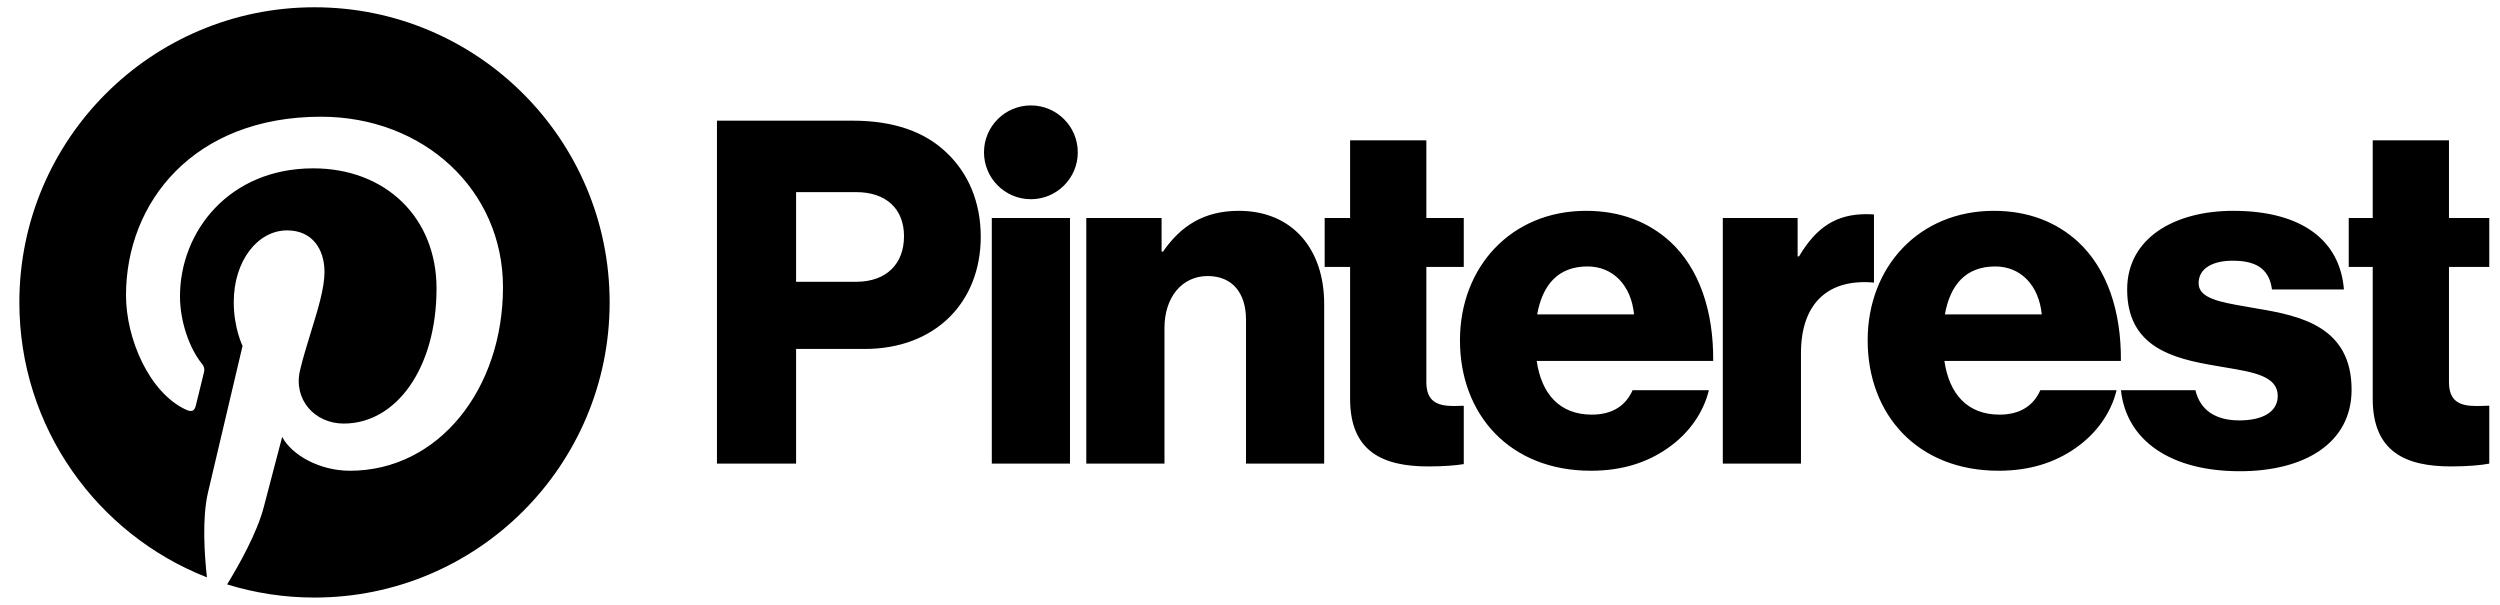 <svg width="124" height="30" viewBox="0 0 124 30" fill="none" xmlns="http://www.w3.org/2000/svg">
<g clip-path="url(#clip0_428_516)">
<path fill-rule="evenodd" clip-rule="evenodd" d="M0.96 15C0.96 6.915 7.514 0.361 15.599 0.361C23.684 0.361 30.238 6.915 30.238 15C30.238 23.085 23.684 29.639 15.599 29.639C14.09 29.639 12.634 29.41 11.265 28.986C11.861 28.014 12.754 26.42 13.084 25.148C13.262 24.464 13.996 21.669 13.996 21.669C14.473 22.579 15.868 23.349 17.351 23.349C21.767 23.349 24.948 19.289 24.948 14.244C24.948 9.408 21.001 5.789 15.923 5.789C9.606 5.789 6.25 10.03 6.25 14.648C6.25 16.795 7.394 19.468 9.222 20.319C9.499 20.448 9.648 20.391 9.711 20.123C9.733 20.035 9.791 19.795 9.86 19.515C9.95 19.154 10.055 18.724 10.118 18.463C10.154 18.315 10.136 18.188 10.017 18.043C9.412 17.31 8.927 15.961 8.927 14.703C8.927 11.474 11.372 8.35 15.537 8.35C19.134 8.35 21.652 10.8 21.652 14.305C21.652 18.265 19.652 21.009 17.05 21.009C15.613 21.009 14.537 19.821 14.882 18.364C15.032 17.734 15.232 17.086 15.426 16.457C15.769 15.346 16.095 14.291 16.095 13.489C16.095 12.365 15.492 11.427 14.242 11.427C12.774 11.427 11.594 12.947 11.594 14.983C11.594 16.279 12.031 17.156 12.031 17.156C12.031 17.156 10.581 23.29 10.315 24.433C10.021 25.697 10.136 27.478 10.264 28.637C4.819 26.504 0.96 21.202 0.96 15ZM111.977 15.309C111.786 15.274 111.598 15.241 111.414 15.21C110.111 14.983 109.051 14.799 109.051 14.049C109.051 13.287 109.788 12.931 110.74 12.931C111.81 12.931 112.548 13.264 112.69 14.358H116.259C116.068 11.955 114.213 10.457 110.764 10.457C107.885 10.457 105.507 11.789 105.507 14.358C105.507 17.212 107.766 17.783 109.884 18.14C110.053 18.17 110.22 18.198 110.385 18.226C111.793 18.461 112.976 18.659 112.976 19.639C112.976 20.424 112.238 20.852 111.073 20.852C109.903 20.852 109.13 20.357 108.893 19.353H105.198C105.47 21.857 107.668 23.373 111.097 23.373C114.284 23.373 116.639 21.994 116.639 19.329C116.639 16.213 114.118 15.666 111.977 15.309ZM53.88 10.813H57.615V12.479H57.686C58.59 11.17 59.756 10.457 61.445 10.457C64.109 10.457 65.679 12.36 65.679 15.072V22.993H61.802V15.857C61.802 14.572 61.159 13.692 59.899 13.692C58.614 13.692 57.758 14.762 57.758 16.261V22.993H53.88V10.813ZM53.458 7.555C53.458 6.271 52.416 5.229 51.132 5.229C49.848 5.229 48.806 6.271 48.806 7.555C48.806 8.84 49.848 9.881 51.132 9.881C52.416 9.881 53.458 8.84 53.458 7.555ZM92.563 10.623C92.712 10.623 92.838 10.628 92.949 10.638V14.017C90.732 13.812 89.328 14.986 89.328 17.521V22.993H85.451V10.813H89.162V12.716H89.233C90.089 11.265 91.088 10.623 92.563 10.623ZM101.271 15.595C101.128 14.144 100.224 13.216 98.964 13.216C97.489 13.216 96.728 14.144 96.466 15.595H101.271ZM96.442 17.902C96.68 19.544 97.584 20.566 99.178 20.566C100.201 20.566 100.867 20.114 101.2 19.353H104.982C104.72 20.448 104.007 21.494 102.936 22.232C101.913 22.945 100.676 23.349 99.13 23.349C95.11 23.349 92.636 20.566 92.636 16.879C92.636 13.24 95.181 10.457 98.892 10.457C100.629 10.457 102.009 11.028 103.055 11.979C104.506 13.311 105.22 15.428 105.196 17.902H96.442ZM123.468 20.121L123.42 20.123C123.247 20.13 123.028 20.138 122.825 20.138C121.993 20.138 121.469 19.9 121.469 18.949V13.24H123.468V10.813H121.469V6.96H117.687V10.813H116.497V13.24H117.687V19.781C117.687 22.398 119.305 23.135 121.565 23.135C122.427 23.135 123.079 23.071 123.468 22.995V20.121ZM72.103 20.138C72.27 20.138 72.449 20.132 72.603 20.126V23.02C72.206 23.084 71.607 23.135 70.843 23.135C68.583 23.135 66.965 22.398 66.965 19.781V13.24H65.704V10.813H66.965V6.96H70.747V10.813H72.603V13.24H70.747V18.949C70.747 19.9 71.271 20.138 72.103 20.138ZM81.049 15.595C80.906 14.144 80.002 13.216 78.741 13.216C77.267 13.216 76.505 14.144 76.244 15.595H81.049ZM72.414 16.879C72.414 13.24 74.959 10.457 78.67 10.457C80.406 10.457 81.786 11.028 82.833 11.979C84.284 13.311 84.997 15.428 84.974 17.902H76.22C76.458 19.544 77.362 20.566 78.956 20.566C79.978 20.566 80.644 20.114 80.977 19.353H84.76C84.498 20.447 83.784 21.494 82.714 22.232C81.691 22.945 80.454 23.349 78.908 23.349C74.888 23.349 72.414 20.566 72.414 16.879ZM44.839 11.717C44.839 13.073 43.982 13.977 42.46 13.977H39.486V9.529H42.46C43.958 9.529 44.839 10.362 44.839 11.717ZM42.294 5.985H35.561V22.993H39.486V17.308H42.889C46.385 17.308 48.645 15 48.645 11.741C48.645 10.029 48.027 8.577 46.932 7.555C45.886 6.556 44.363 5.985 42.294 5.985ZM49.193 10.813H53.071V22.993H49.193V10.813Z" fill="black"/>
</g>
<defs>
<clipPath id="clip0_428_516">
<rect width="122.76" height="30" fill="white" transform="translate(0.834)"/>
</clipPath>
</defs>
</svg>
